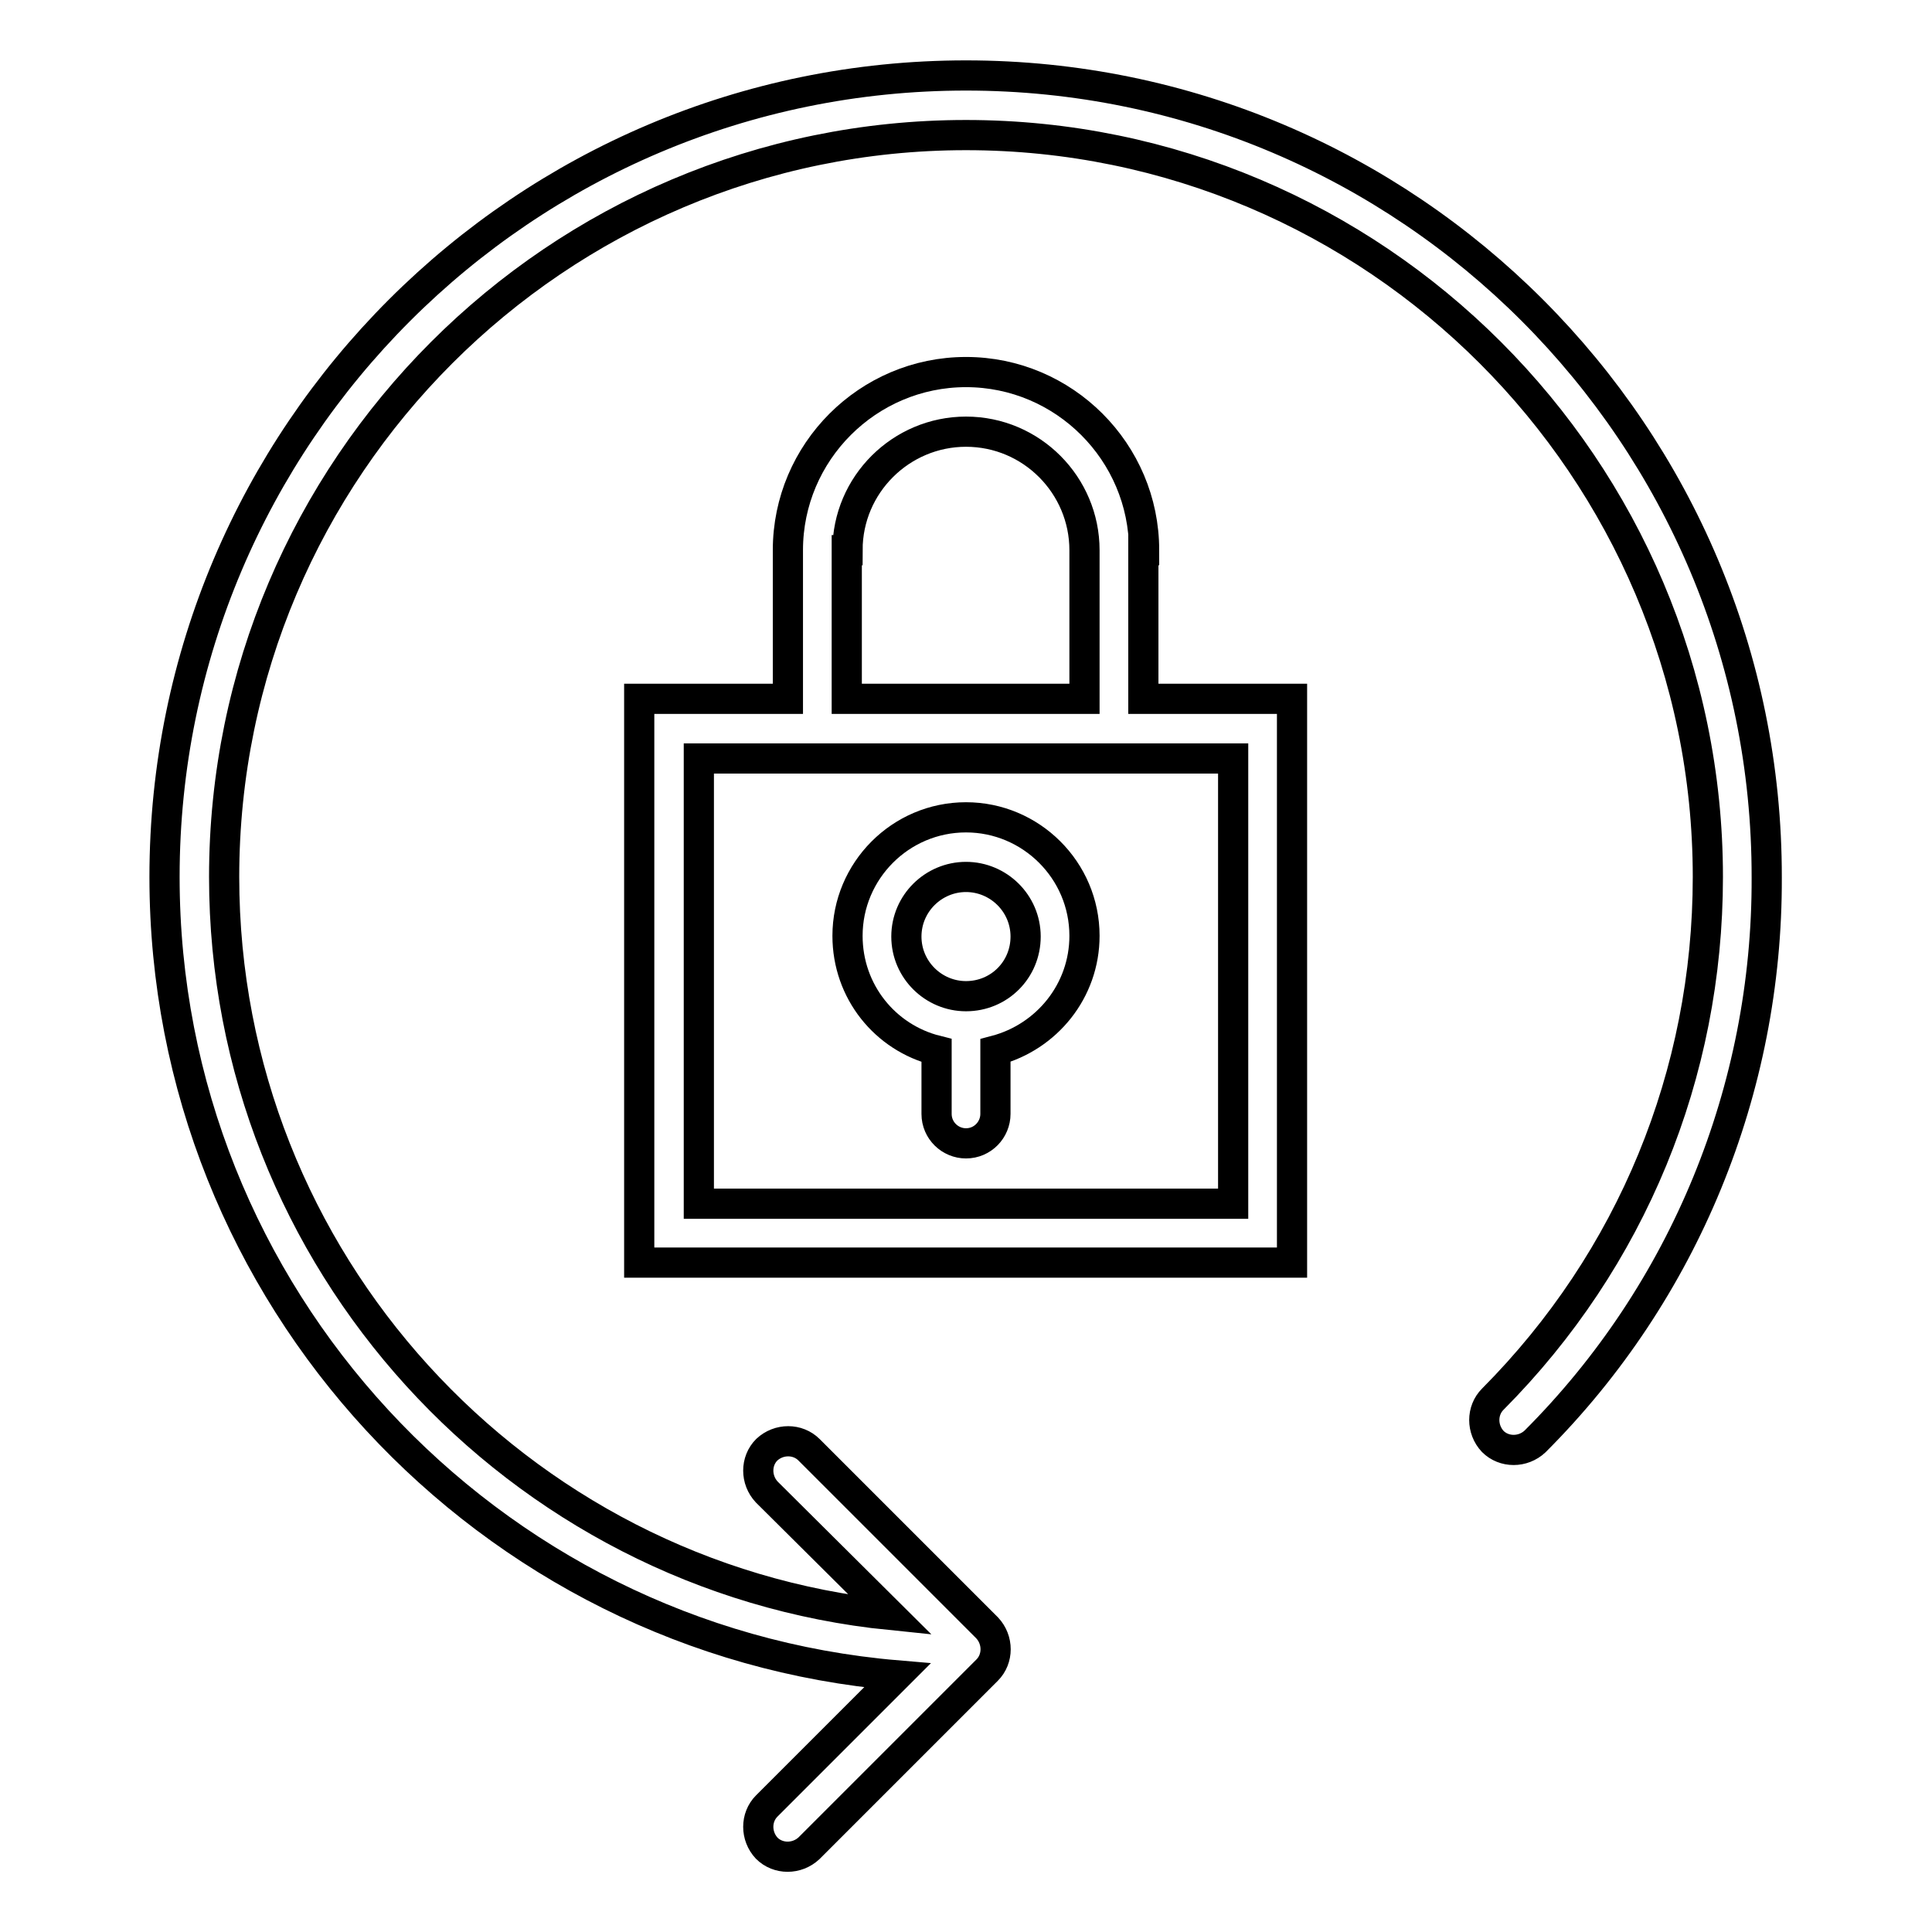 <?xml version="1.0" encoding="utf-8"?>
<!-- Svg Vector Icons : http://www.onlinewebfonts.com/icon -->
<!DOCTYPE svg PUBLIC "-//W3C//DTD SVG 1.1//EN" "http://www.w3.org/Graphics/SVG/1.1/DTD/svg11.dtd">
<svg version="1.1" xmlns="http://www.w3.org/2000/svg" xmlns:xlink="http://www.w3.org/1999/xlink" x="0px" y="0px" viewBox="0 0 256 256" enable-background="new 0 0 256 256" xml:space="preserve">
<g> <path stroke-width="4" fill-opacity="0" stroke="#000000"  d="M151.6,72.9c0-13-10.6-23.6-23.6-23.6c-13,0-23.6,10.6-23.6,23.6v19.7H84.7v74.7h86.5V92.6h-19.7V72.9 L151.6,72.9z M112.3,72.9c0-8.7,7.1-15.7,15.7-15.7c8.7,0,15.7,7.1,15.7,15.7v19.7h-31.5V72.9z M163.4,100.5v59H92.6v-59H163.4z"/> <path stroke-width="4" fill-opacity="0" stroke="#000000"  d="M124.1,139.2v8.4c0,2.2,1.8,3.9,3.9,3.9c2.2,0,3.9-1.8,3.9-3.9v-8.4c6.8-1.8,11.8-7.9,11.8-15.2 c0-8.7-7.1-15.7-15.7-15.7c-8.7,0-15.7,7.1-15.7,15.7C112.3,131.4,117.3,137.5,124.1,139.2z M128,116.2c4.3,0,7.9,3.5,7.9,7.9 s-3.5,7.9-7.9,7.9c-4.3,0-7.9-3.5-7.9-7.9S123.7,116.2,128,116.2z"/> <path stroke-width="4" fill-opacity="0" stroke="#000000"  d="M128,10C69.4,10,21.8,57.6,21.8,116.2c0,55.5,42.8,101.2,97.1,105.8l-17.3,17.3c-1.5,1.5-1.5,4,0,5.6 c1.5,1.5,4,1.5,5.6,0l23.6-23.6c1.5-1.5,1.5-4,0-5.6c0,0,0,0,0,0l-23.6-23.6c-1.5-1.5-4-1.5-5.6,0c-1.5,1.5-1.5,4,0,5.6L118,214 c-49.5-5-88.3-47-88.3-97.8c0-54.2,44.1-98.3,98.3-98.3c54.2,0,98.3,44.1,98.3,98.3c0,26.1-10.1,50.7-28.5,69.2 c-1.5,1.5-1.5,4,0,5.6c1.5,1.5,4,1.5,5.6,0c19.8-19.8,30.8-46.7,30.7-74.7C234.2,57.6,186.6,10,128,10z"/></g>
</svg>